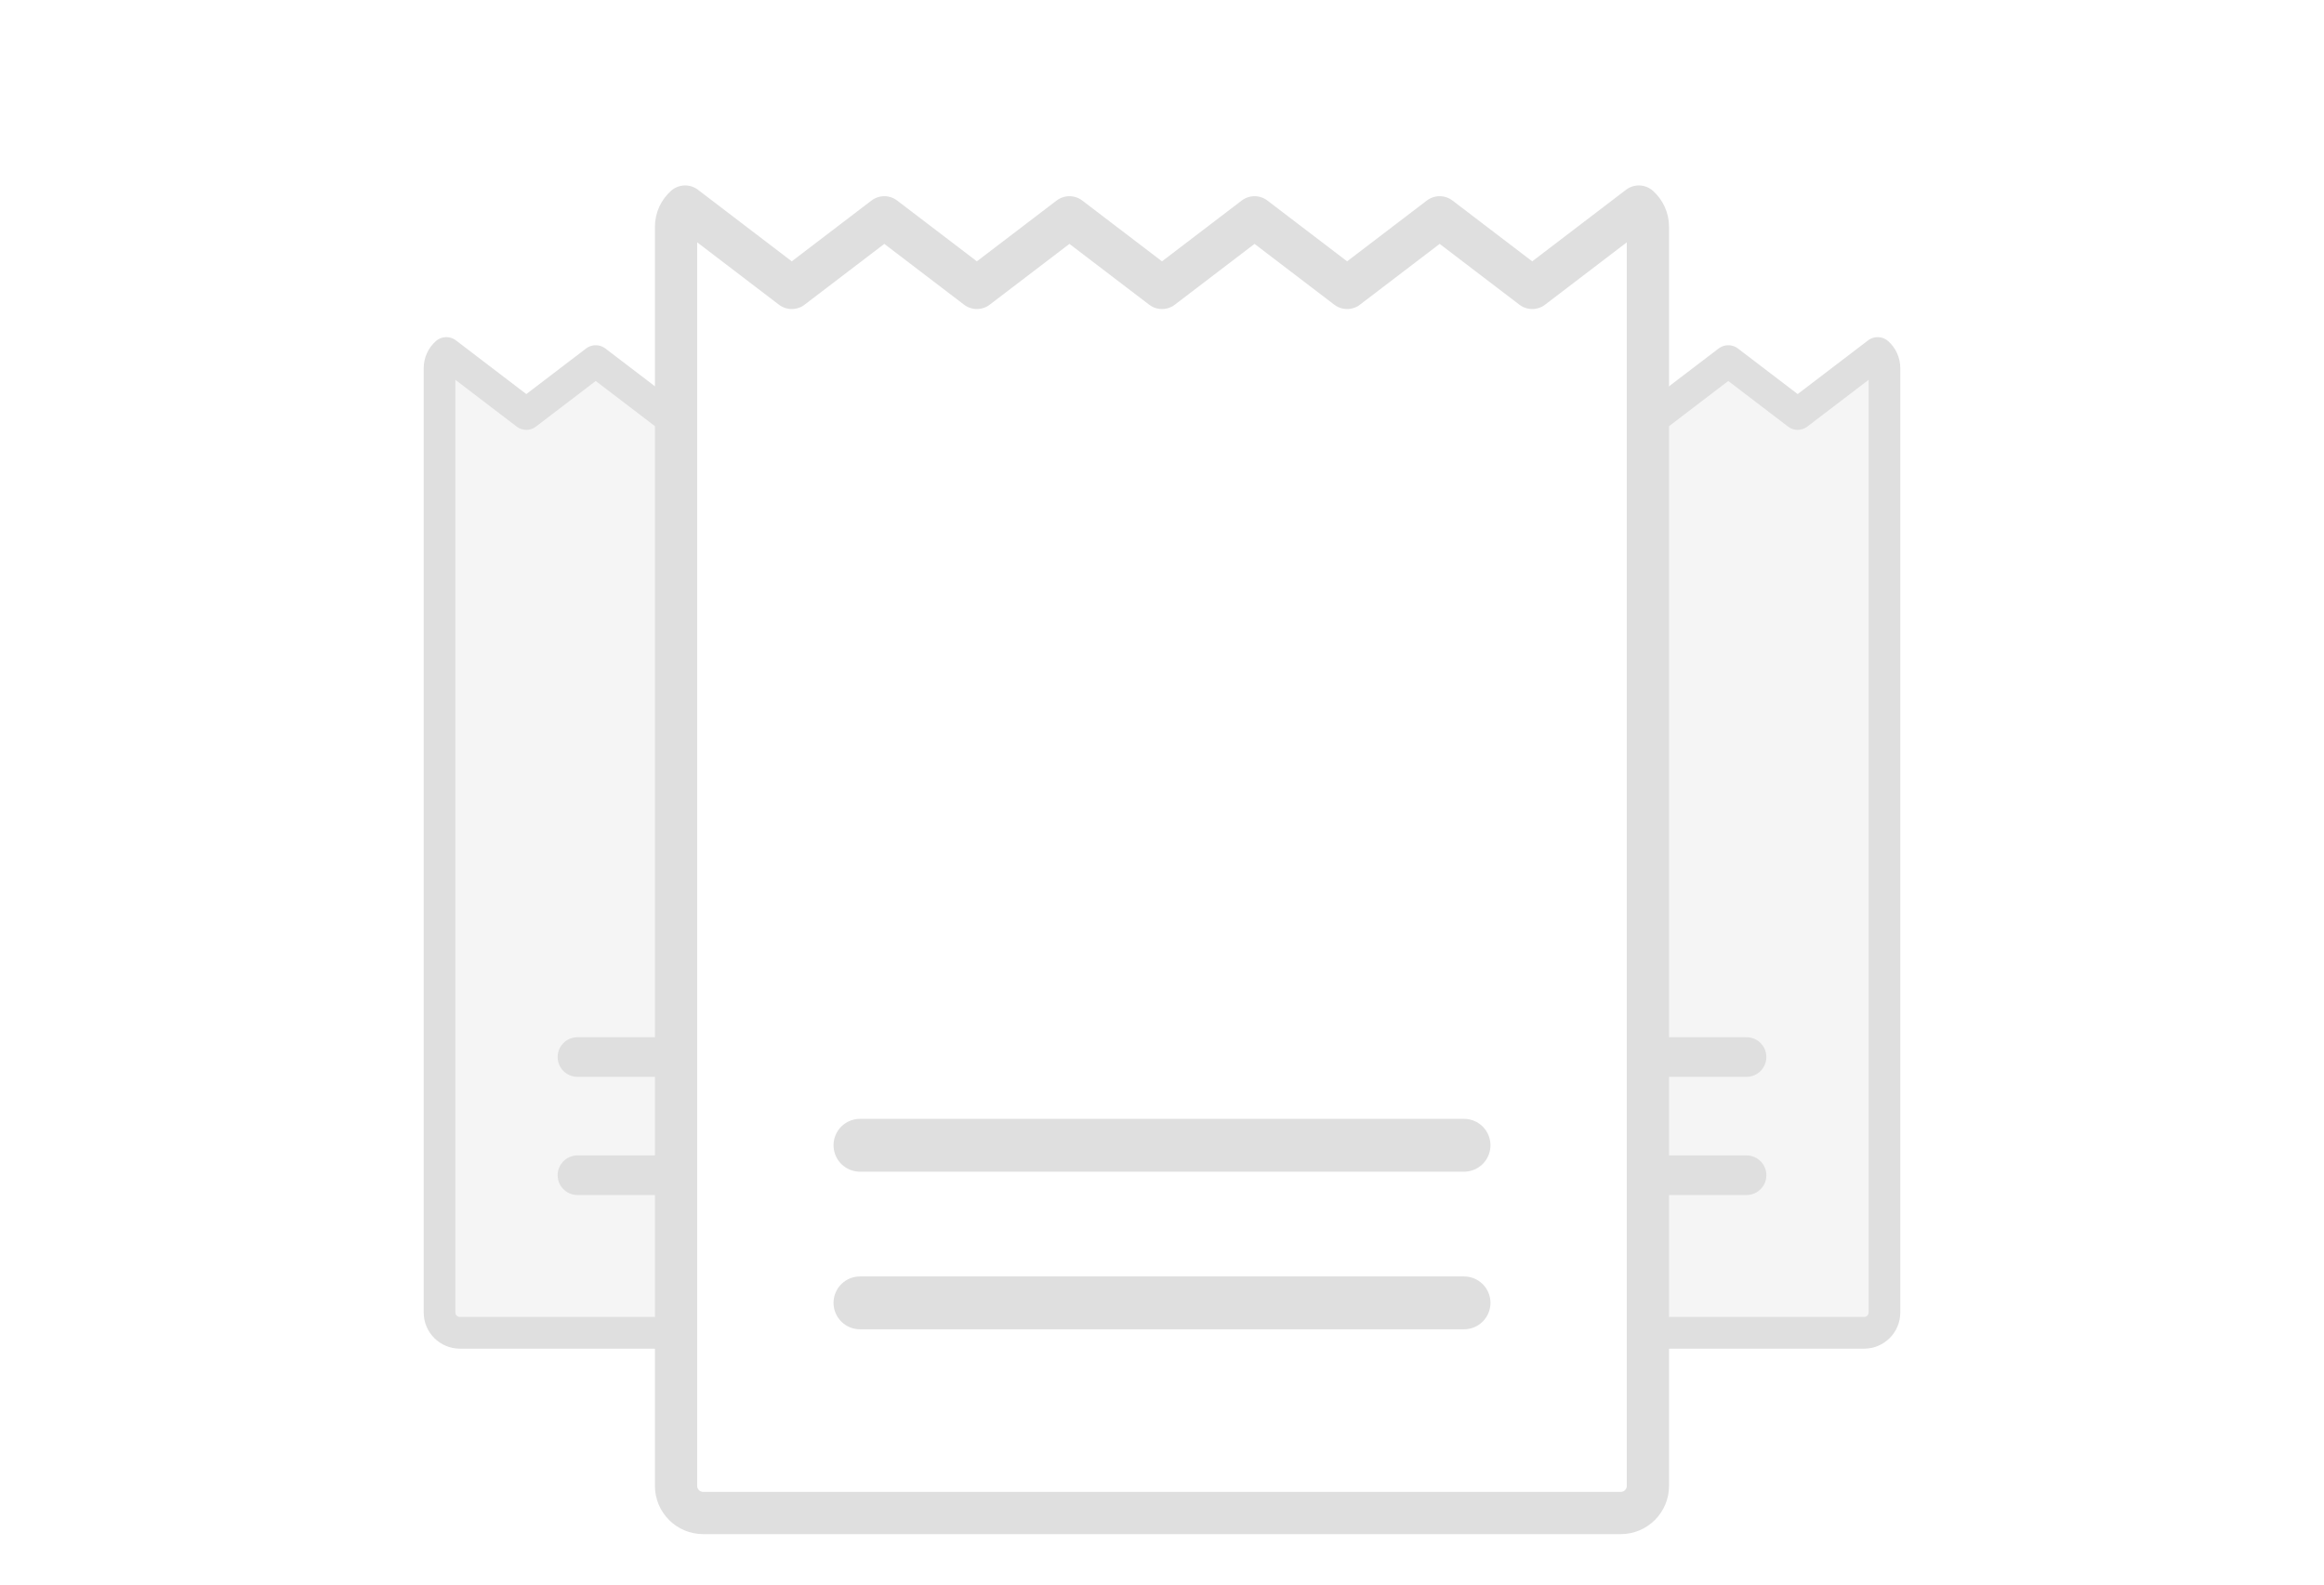 <svg width="100%" height="100%" viewBox="0 0 110 75" xmlns="http://www.w3.org/2000/svg"
	xmlns:xlink="http://www.w3.org/1999/xlink" xml:space="preserve" xmlns:serif="http://www.serif.com/"
	style="fill-rule:evenodd;clip-rule:evenodd;stroke-linecap:round;stroke-linejoin:round;stroke-miterlimit:1.5;">
	<style>
		.ticket .skeleton {
			fill: none;
			stroke: #dfdfdf;
			stroke-width: 2.5px;
		}

		.paper {
			stroke: #dfdfdf;
			stroke-width: 2px;
		}

		.ticket.left-1 {
			transform-origin: 50% 50%;
			transform: rotate(-15deg) scale(0.75) translate(-24%);
		}

		.ticket.right-1 {
			transform-origin: 50% 50%;
			transform: rotate(15deg) scale(0.75) translate(24%);
		}
	</style>
	<defs>
		<g id="ticket-paper">
			<path
				d="M32.429,9.777l5.047,3.85l4.381,-3.341l4.381,3.341l4.381,-3.341l4.381,3.341l4.381,-3.341l4.381,3.341l4.381,-3.341l4.381,3.341l5.047,-3.85c0.263,0.235 0.429,0.577 0.429,0.957l-0,59.594c-0,0.709 -0.575,1.284 -1.284,1.284l-43.432,0c-0.709,0 -1.284,-0.575 -1.284,-1.284l0,-59.594c0,-0.38 0.166,-0.722 0.429,-0.957Z"
				vector-effect="non-scaling-stroke" class="paper" />
		</g>
		<g id="ticket-forground" class="ticket forground">
			<use href="#ticket-paper" fill="#fff" />
			<path d="M40.703,54.207l28.594,-0" vector-effect="non-scaling-stroke" class="skeleton" />
			<path d="M40.703,61.666l28.594,0" vector-effect="non-scaling-stroke" class="skeleton" />
		</g>
		<g id="ticket-background" class="ticket background">
			<use href="#ticket-paper" fill="#f5f5f5" />
			<path d="M40.703,54.207l28.594,-0" vector-effect="non-scaling-stroke" class="skeleton" />
			<path d="M40.703,61.666l28.594,0" vector-effect="non-scaling-stroke" class="skeleton" />
		</g>
	</defs>
	<g>
		<use href="#ticket-background" class="ticket background right-1" />
		<use href="#ticket-background" class="ticket background left-1" />
		<use href="#ticket-forground" />
	</g>
</svg>